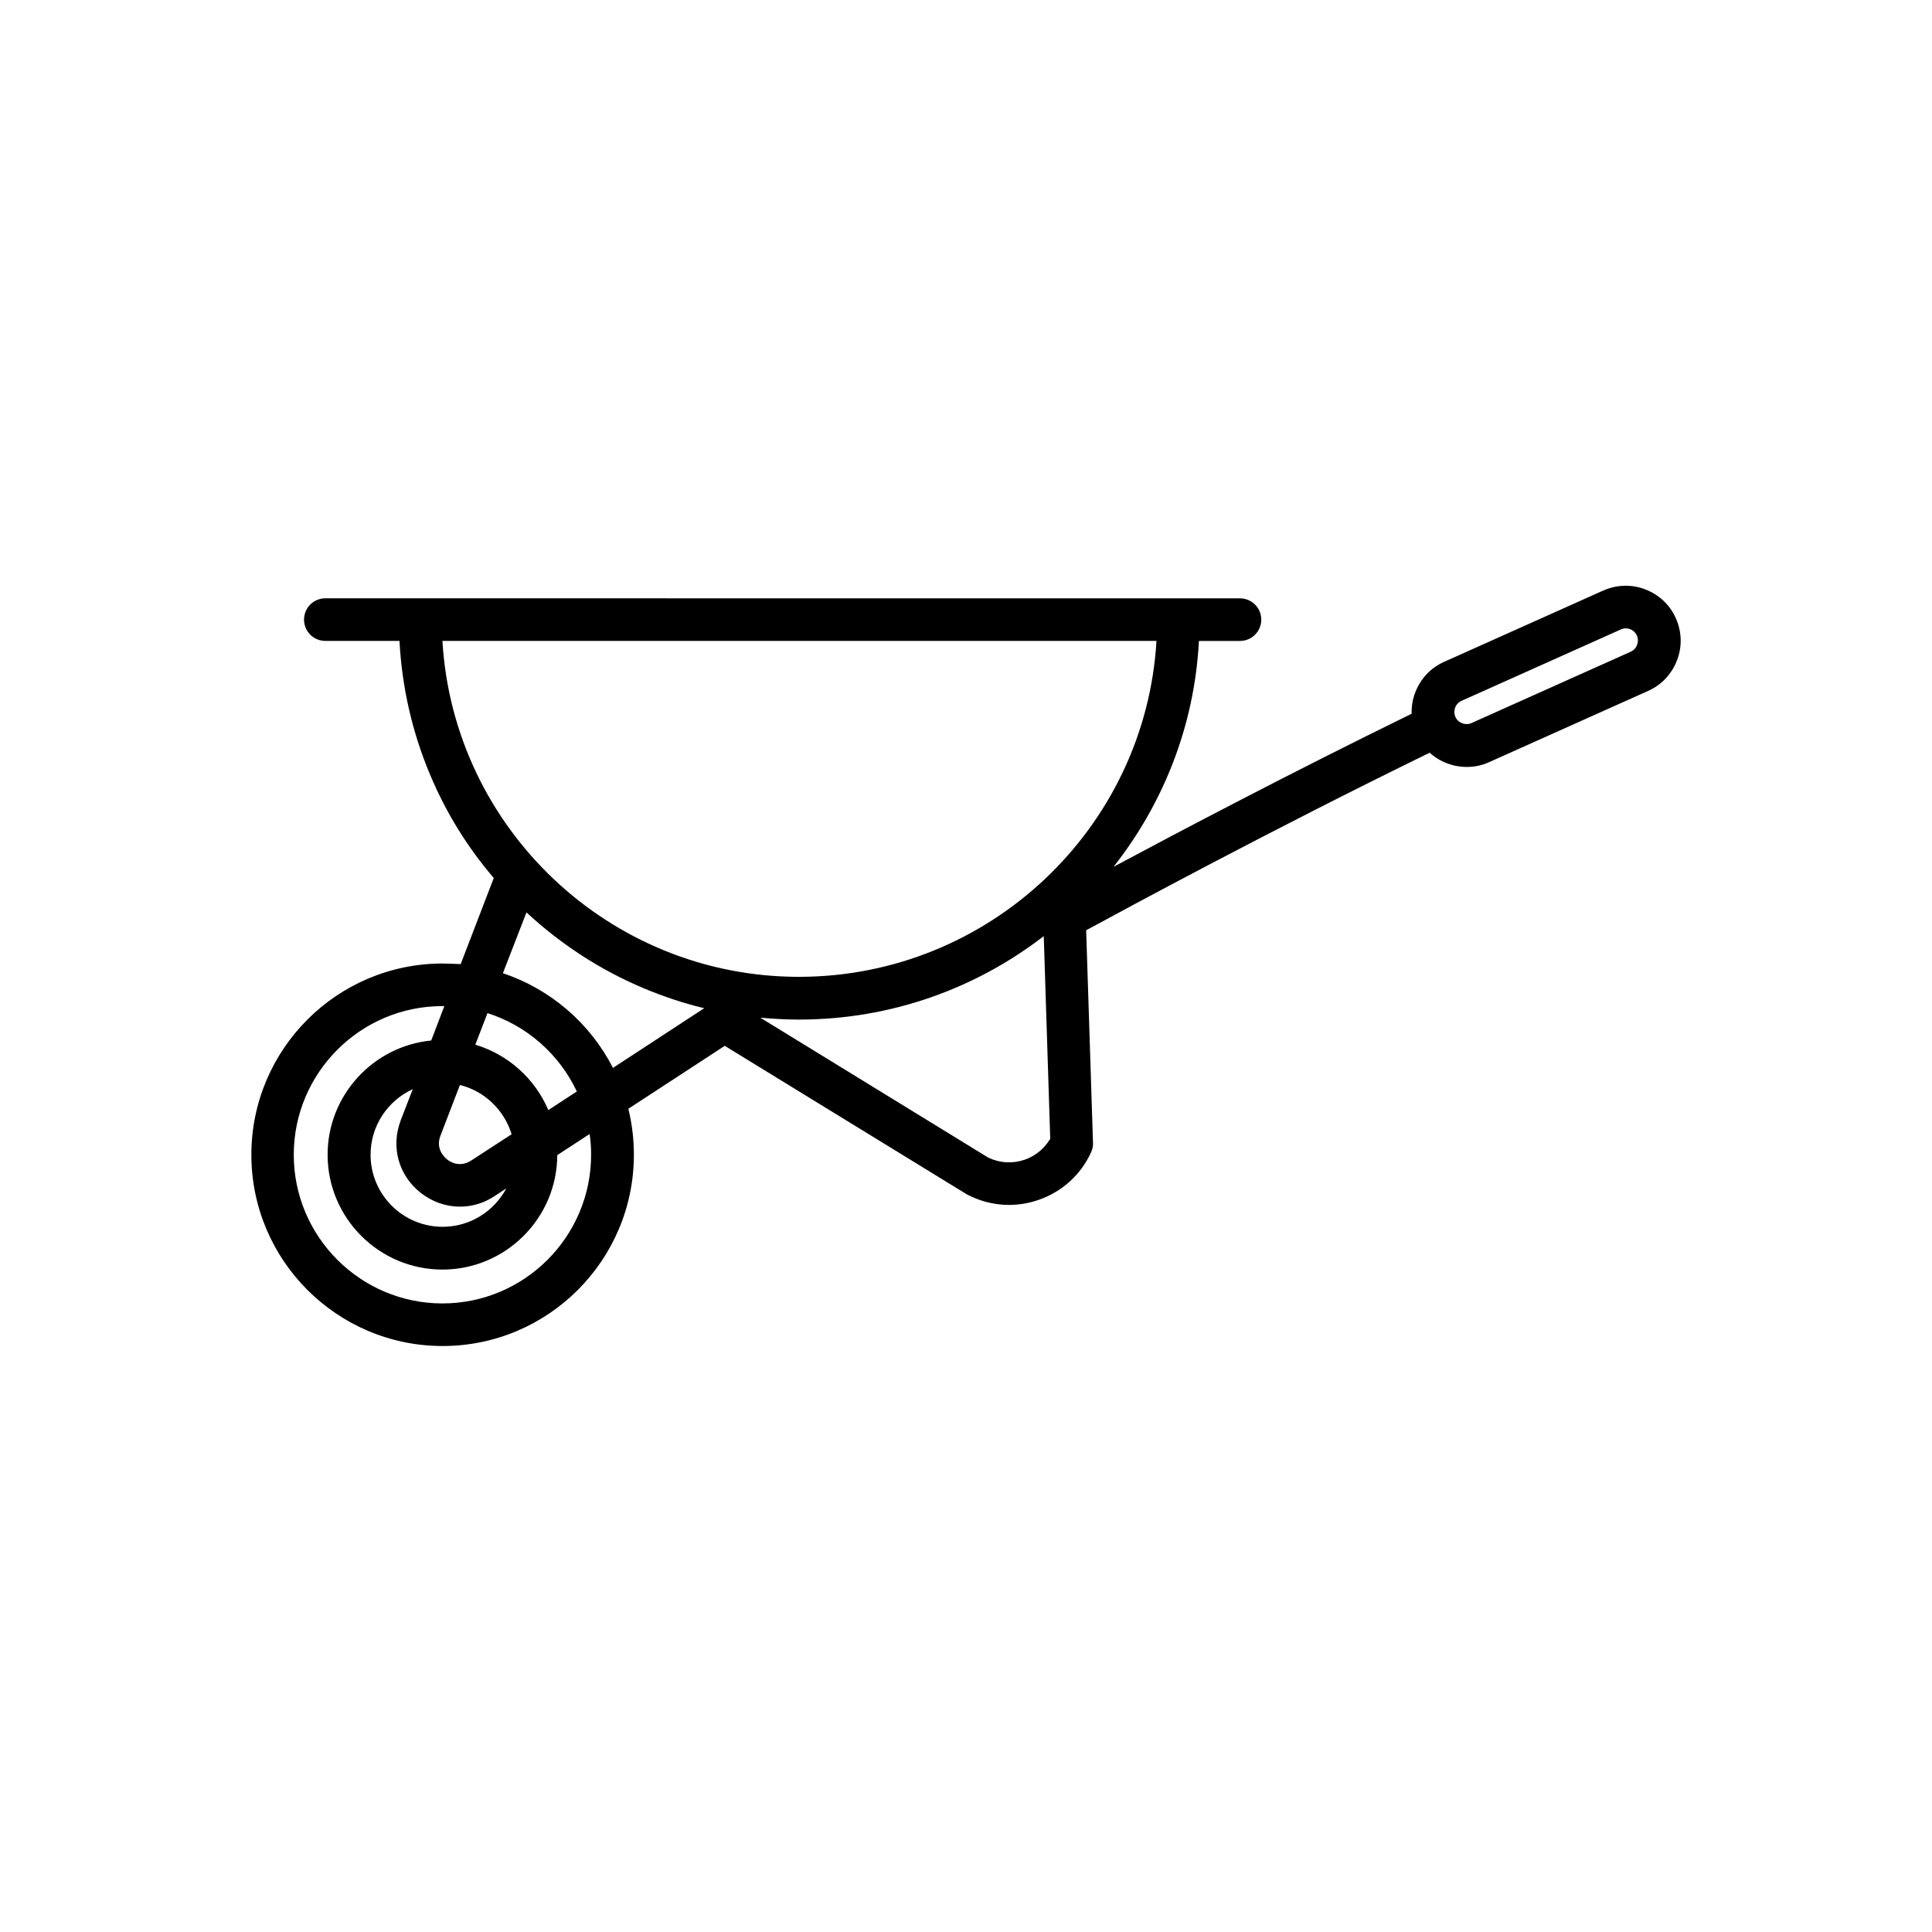 <?xml version="1.0" encoding="UTF-8"?>
<!-- Uploaded to: SVG Repo, www.svgrepo.com, Generator: SVG Repo Mixer Tools -->
<svg fill="#000000" width="800px" height="800px" version="1.1" viewBox="144 144 512 512" xmlns="http://www.w3.org/2000/svg">
 <path d="m261.3 399.34c-27.961 0-50.684 22.723-50.684 50.684 0 27.961 22.723 50.684 50.684 50.684 27.961 0 50.684-22.723 50.684-50.684 0-4.18-0.504-8.262-1.461-12.191l25.543-16.676 64.137 39.348c0.152 0.102 0.25 0.152 0.402 0.203 5.844 2.973 12.496 3.426 18.691 1.258s11.133-6.648 13.855-12.594c0.352-0.805 0.555-1.664 0.504-2.519l-1.812-56.324c10.781-5.844 48.719-26.398 91.039-47.055 1.309 1.211 2.871 2.168 4.637 2.82 1.715 0.656 3.426 0.957 5.188 0.957 2.016 0 4.031-0.402 5.894-1.258l42.168-18.895c3.527-1.562 6.246-4.434 7.656-8.113 1.41-3.629 1.258-7.609-0.301-11.133-1.562-3.527-4.434-6.246-8.113-7.656-3.629-1.41-7.609-1.258-11.133 0.301l-42.168 18.895c-3.527 1.562-6.246 4.434-7.656 8.113-0.707 1.812-1.008 3.727-0.957 5.644-32.043 15.668-61.668 31.285-78.996 40.559 13.148-16.676 21.461-37.332 22.621-59.852h10.883c3.125 0 5.644-2.519 5.644-5.644s-2.519-5.644-5.644-5.644l-242.39-0.008c-3.125 0-5.644 2.519-5.644 5.644s2.519 5.644 5.644 5.644h19.648c0.656 12.293 3.375 24.234 8.16 35.57 4.18 9.926 9.824 19.094 16.828 27.258l-8.766 22.824c-1.562-0.059-3.176-0.16-4.785-0.16zm39.348 50.684c0 21.715-17.684 39.398-39.398 39.398s-39.398-17.684-39.398-39.398 17.684-39.398 39.398-39.398h0.504l-3.477 9.117c-15.367 1.512-27.457 14.508-27.457 30.277 0 16.777 13.652 30.43 30.43 30.43 16.727 0 30.379-13.602 30.43-30.328l8.566-5.594c0.301 1.816 0.402 3.633 0.402 5.496zm-11.336-11.84c-3.527-8.312-10.629-14.711-19.348-17.332l3.223-8.363c10.48 3.324 19.043 10.934 23.68 20.758zm-33.906 21.863c3.125 2.469 6.801 3.727 10.48 3.727 3.176 0 6.348-0.906 9.219-2.82l3.074-2.016c-3.223 6.047-9.574 10.176-16.879 10.176-10.531 0-19.094-8.566-19.094-19.094 0-7.707 4.586-14.359 11.184-17.383l-3.223 8.312v0.051c-2.621 6.957-0.555 14.414 5.238 19.047zm13.5-8.512c-3.125 2.016-5.742 0.301-6.449-0.301-0.754-0.605-3.023-2.769-1.762-6.195l5.188-13.504c6.551 1.613 11.738 6.648 13.703 13.047zm146.66-0.203c-3.223 1.109-6.602 0.906-9.672-0.555l-60.406-37.082c3.375 0.301 6.801 0.504 10.227 0.504 24.434 0 46.953-8.262 64.891-22.117l1.715 53.707c-1.516 2.57-3.883 4.535-6.754 5.543zm114.06-119.8c0.301-0.805 0.906-1.461 1.715-1.812l42.168-18.895c0.402-0.203 0.855-0.301 1.309-0.301 0.402 0 0.805 0.051 1.16 0.203 0.805 0.301 1.461 0.906 1.812 1.715 0.352 0.754 0.352 1.664 0.051 2.469-0.301 0.805-0.906 1.461-1.715 1.812l-42.168 18.895c-0.754 0.352-1.664 0.352-2.469 0.051-0.805-0.301-1.461-0.906-1.812-1.715-0.305-0.711-0.352-1.566-0.051-2.422zm-79.148-17.684c-2.922 49.574-44.336 89.023-94.766 89.023-50.281 0-91.543-39.449-94.465-89.023zm-166.96 71.945c9.117 8.465 19.496 15.215 30.934 20.051 5.289 2.215 10.68 4.031 16.172 5.34l-24.184 15.82c-5.996-11.738-16.473-20.859-29.172-25.09z"/>
</svg>